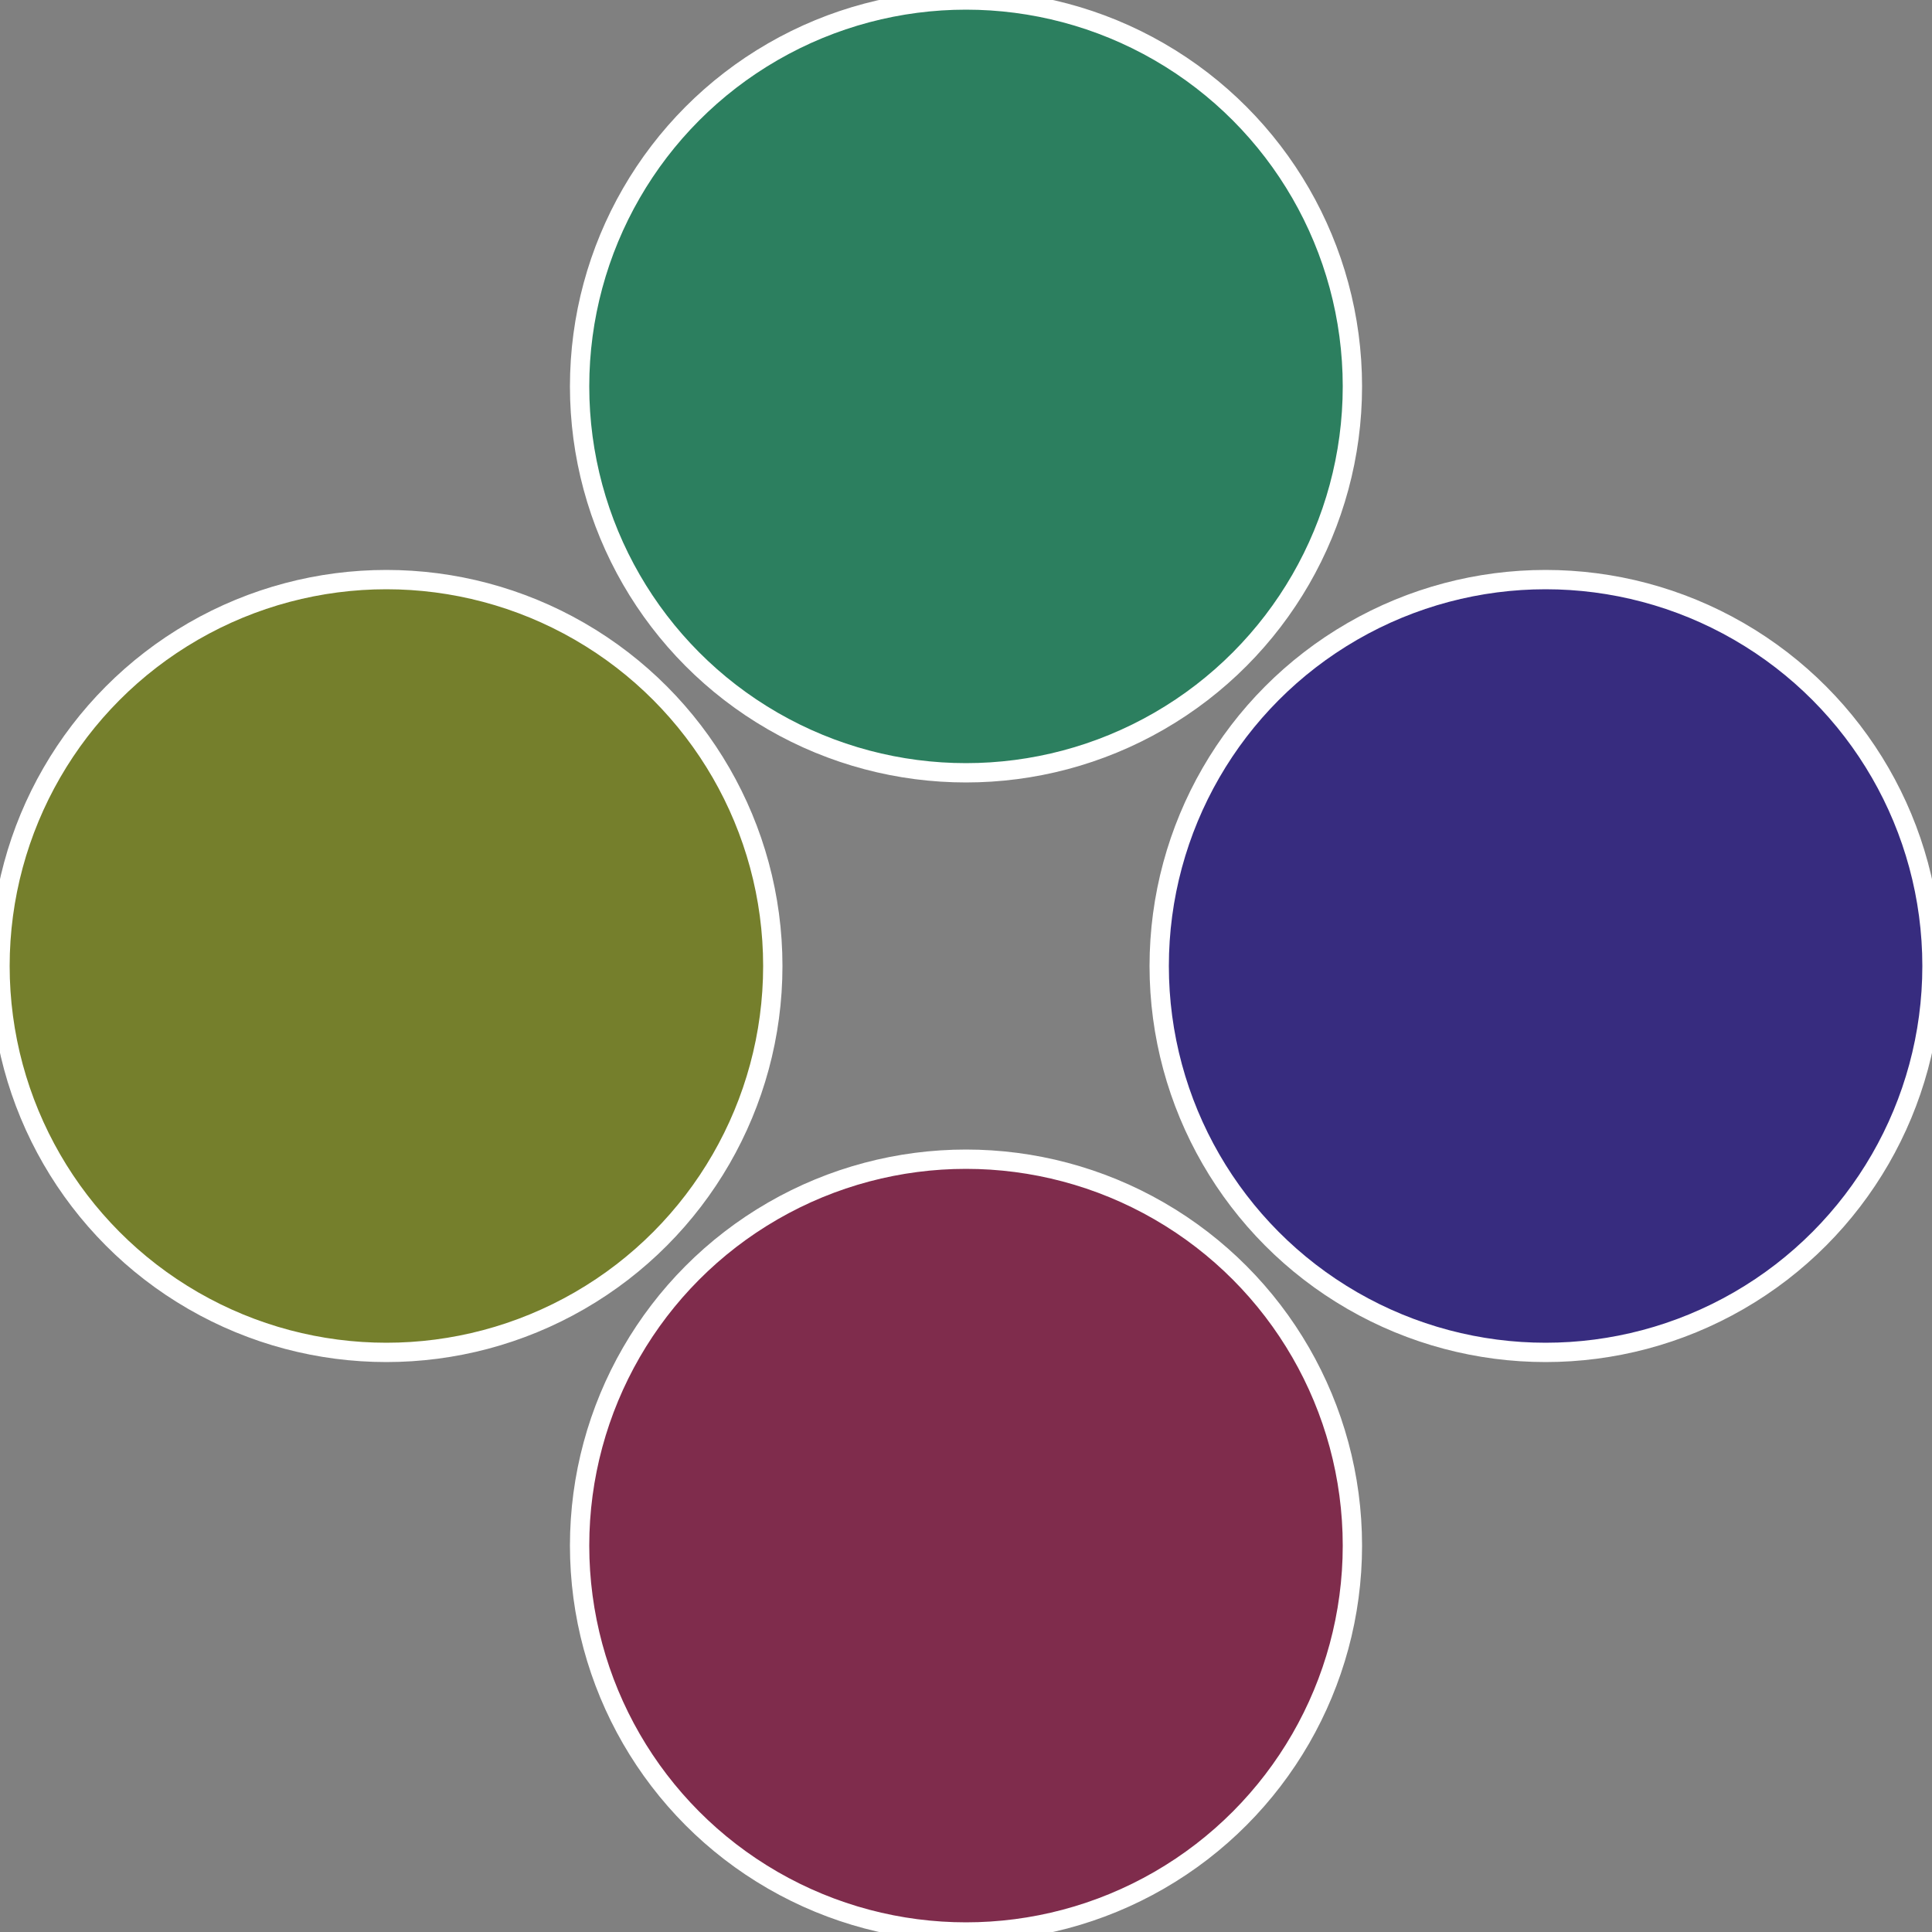 <?xml version="1.0" standalone="no"?>
<svg width="500" height="500" viewBox="-1 -1 2 2" xmlns="http://www.w3.org/2000/svg">
 
                <rect x="-1" y="-1" width="2" height="2" fill="#808080" stroke="none"/>
 
                <circle cx="0.6" cy="0" r="0.4" fill="#372c7f" stroke="#fff" stroke-width="1%" />
             
                <circle cx="3.6739403974421E-17" cy="0.6" r="0.4" fill="#7f2c4c" stroke="#fff" stroke-width="1%" />
             
                <circle cx="-0.6" cy="7.3478807948841E-17" r="0.4" fill="#757f2c" stroke="#fff" stroke-width="1%" />
             
                <circle cx="-1.1021821192326E-16" cy="-0.6" r="0.4" fill="#2c7f5f" stroke="#fff" stroke-width="1%" />
            </svg>
